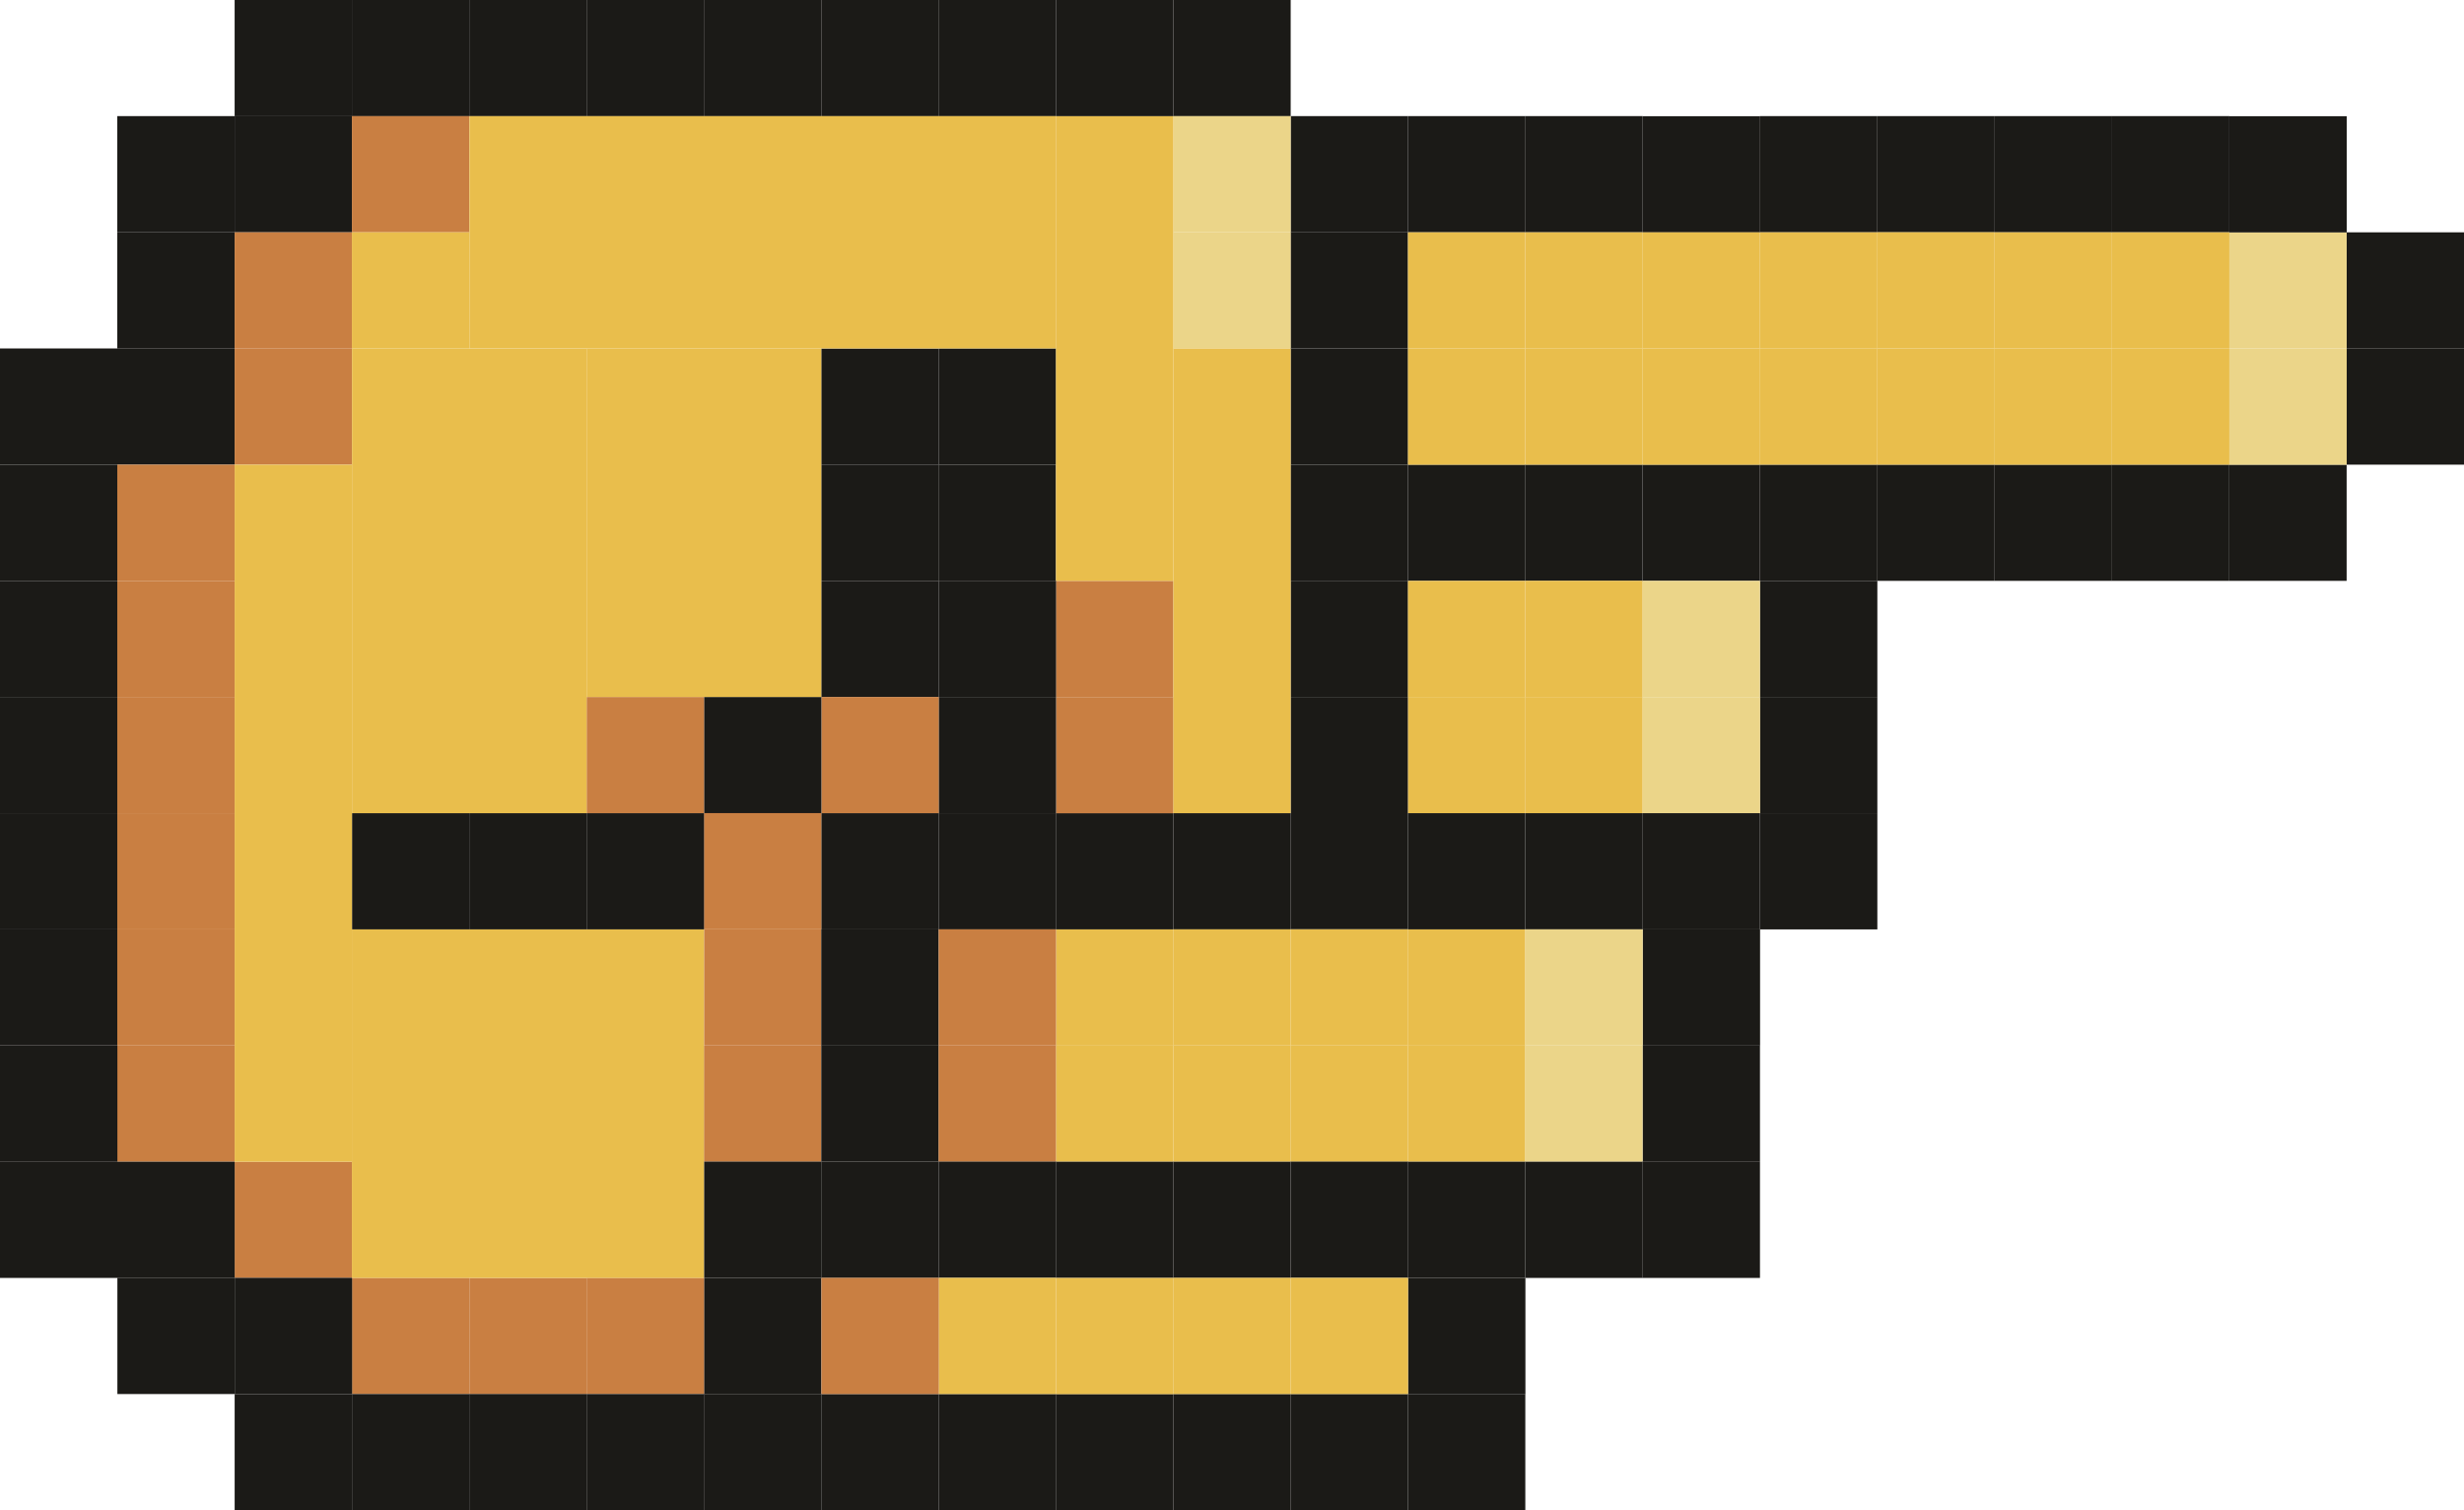 <svg xmlns="http://www.w3.org/2000/svg" width="124" height="76" viewBox="0 0 124 76" fill="none"><g clip-path="url(#clip0_30_4329)"><path d="M59.047 3.33786e-05V5.848H64.953V3.33786e-05H59.047Z" fill="#1B1A17"></path><path d="M64.953 5.843V11.691H70.86V5.843H64.953Z" fill="#1B1A17"></path><path d="M64.949 11.687V17.535H70.855V11.687H64.949Z" fill="#1B1A17"></path><path d="M59.047 5.843V11.691H64.953V5.843H59.047Z" fill="#EBD589"></path><path d="M59.047 11.691V17.539H64.953V11.691H59.047Z" fill="#EBD589"></path><path d="M64.953 17.535V23.383H70.86V17.535H64.953Z" fill="#1B1A17"></path><path d="M64.949 23.383V29.23H70.855V23.383H64.949Z" fill="#1B1A17"></path><path d="M64.953 29.226V35.074H70.86V29.226H64.953Z" fill="#1B1A17"></path><path d="M64.953 35.074V40.922H70.86V35.074H64.953Z" fill="#1B1A17"></path><path d="M70.855 23.383V29.23H76.761V23.383H70.855Z" fill="#1B1A17"></path><path d="M76.757 23.383V29.23H82.663V23.383H76.757Z" fill="#1B1A17"></path><path d="M70.855 29.23V35.078H76.761V29.23H70.855Z" fill="#E9BE4C"></path><path d="M76.762 29.226V35.074H82.668V29.226H76.762Z" fill="#E9BE4C"></path><path d="M70.86 35.074V40.922H76.766V35.074H70.86Z" fill="#E9BE4C"></path><path d="M76.762 35.074V40.922H82.668V35.074H76.762Z" fill="#E9BE4C"></path><path d="M82.664 23.383V29.23H88.57V23.383H82.664Z" fill="#1B1A17"></path><path d="M88.57 23.383V29.23H94.477V23.383H88.57Z" fill="#1B1A17"></path><path d="M88.57 29.23V35.078H94.477V29.23H88.57Z" fill="#1B1A17"></path><path d="M88.57 35.074V40.922H94.477V35.074H88.57Z" fill="#1B1A17"></path><path d="M82.664 29.23V35.078H88.57V29.23H82.664Z" fill="#EBD589"></path><path d="M82.668 35.078V40.926H88.575V35.078H82.668Z" fill="#EBD589"></path><path d="M88.57 40.922V46.77H94.477V40.922H88.57Z" fill="#1B1A17"></path><path d="M82.664 40.922V46.77H88.57V40.922H82.664Z" fill="#1B1A17"></path><path d="M76.762 40.922V46.77H82.668V40.922H76.762Z" fill="#1B1A17"></path><path d="M70.855 40.922V46.77H76.761V40.922H70.855Z" fill="#1B1A17"></path><path d="M64.949 40.917V46.765H70.855V40.917H64.949Z" fill="#1B1A17"></path><path d="M59.047 40.922V46.77H64.953V40.922H59.047Z" fill="#1B1A17"></path><path d="M53.14 40.922V46.77H59.047V40.922H53.14Z" fill="#1B1A17"></path><path d="M53.145 35.078V40.926H59.052V35.078H53.145Z" fill="#C97F42"></path><path d="M53.14 29.23V35.078H59.047V29.23H53.14Z" fill="#C97F42"></path><path d="M70.855 46.77V52.618H76.761V46.77H70.855Z" fill="#E9BE4C"></path><path d="M64.953 46.765V52.613H70.86V46.765H64.953Z" fill="#E9BE4C"></path><path d="M59.047 46.765V52.613H64.953V46.765H59.047Z" fill="#E9BE4C"></path><path d="M53.145 46.77V52.618H59.052V46.77H53.145Z" fill="#E9BE4C"></path><path d="M70.855 52.613V58.461H76.761V52.613H70.855Z" fill="#E9BE4C"></path><path d="M64.949 52.613V58.461H70.855V52.613H64.949Z" fill="#E9BE4C"></path><path d="M59.047 52.613V58.461H64.953V52.613H59.047Z" fill="#E9BE4C"></path><path d="M53.14 52.613V58.461H59.047V52.613H53.14Z" fill="#E9BE4C"></path><path d="M47.238 40.922V46.77H53.145V40.922H47.238Z" fill="#1B1A17"></path><path d="M47.238 35.074V40.922H53.145V35.074H47.238Z" fill="#1B1A17"></path><path d="M47.238 29.226V35.074H53.145V29.226H47.238Z" fill="#1B1A17"></path><path d="M41.331 29.23V35.078H47.238V29.23H41.331Z" fill="#1B1A17"></path><path d="M47.234 23.383V29.23H53.14V23.383H47.234Z" fill="#1B1A17"></path><path d="M41.331 23.383V29.23H47.238V23.383H41.331Z" fill="#1B1A17"></path><path d="M47.238 17.535V23.383H53.145V17.535H47.238Z" fill="#1B1A17"></path><path d="M41.331 17.539V23.387H47.238V17.539H41.331Z" fill="#1B1A17"></path><path d="M41.331 40.922V46.77H47.238V40.922H41.331Z" fill="#1B1A17"></path><path d="M41.336 35.074V40.922H47.243V35.074H41.336Z" fill="#C97F42"></path><path d="M35.43 35.074V40.922H41.336V35.074H35.43Z" fill="#1B1A17"></path><path d="M35.425 40.917V46.765H41.332V40.917H35.425Z" fill="#C97F42"></path><path d="M35.43 46.765V52.613H41.336V46.765H35.43Z" fill="#C97F42"></path><path d="M35.425 52.613V58.461H41.332V52.613H35.425Z" fill="#C97F42"></path><path d="M29.523 40.922V46.77H35.43V40.922H29.523Z" fill="#1B1A17"></path><path d="M23.617 40.922V46.77H29.523V40.922H23.617Z" fill="#1B1A17"></path><path d="M17.715 40.922V46.77H23.621V40.922H17.715Z" fill="#1B1A17"></path><path d="M29.523 35.074V40.922H35.43V35.074H29.523Z" fill="#C97F42"></path><path d="M41.331 46.77V52.618H47.238V46.77H41.331Z" fill="#1B1A17"></path><path d="M41.331 52.613V58.461H47.238V52.613H41.331Z" fill="#1B1A17"></path><path d="M47.238 46.765V52.613H53.145V46.765H47.238Z" fill="#C97F42"></path><path d="M47.234 52.613V58.461H53.14V52.613H47.234Z" fill="#C97F42"></path><path d="M82.668 46.77V52.618H88.575V46.77H82.668Z" fill="#1B1A17"></path><path d="M82.664 52.617V58.465H88.57V52.617H82.664Z" fill="#1B1A17"></path><path d="M76.762 46.765V52.613H82.668V46.765H76.762Z" fill="#EBD589"></path><path d="M76.757 52.613V58.461H82.663V52.613H76.757Z" fill="#EBD589"></path><path d="M82.664 58.461V64.309H88.57V58.461H82.664Z" fill="#1B1A17"></path><path d="M76.762 58.461V64.309H82.668V58.461H76.762Z" fill="#1B1A17"></path><path d="M70.855 58.461V64.309H76.761V58.461H70.855Z" fill="#1B1A17"></path><path d="M70.86 64.309V70.157H76.766V64.309H70.86Z" fill="#1B1A17"></path><path d="M70.855 70.152V76H76.761V70.152H70.855Z" fill="#1B1A17"></path><path d="M64.949 70.152V76H70.855V70.152H64.949Z" fill="#1B1A17"></path><path d="M59.047 70.152V76H64.953V70.152H59.047Z" fill="#1B1A17"></path><path d="M53.14 70.152V76H59.047V70.152H53.14Z" fill="#1B1A17"></path><path d="M47.238 70.152V76H53.145V70.152H47.238Z" fill="#1B1A17"></path><path d="M41.331 70.152V76H47.238V70.152H41.331Z" fill="#1B1A17"></path><path d="M64.953 58.456V64.304H70.86V58.456H64.953Z" fill="#1B1A17"></path><path d="M59.047 58.461V64.309H64.953V58.461H59.047Z" fill="#1B1A17"></path><path d="M53.14 58.461V64.309H59.047V58.461H53.14Z" fill="#1B1A17"></path><path d="M47.238 58.456V64.304H53.145V58.456H47.238Z" fill="#1B1A17"></path><path d="M64.953 64.304V70.152H70.86V64.304H64.953Z" fill="#E9BE4C"></path><path d="M59.047 64.304V70.152H64.953V64.304H59.047Z" fill="#E9BE4C"></path><path d="M53.145 64.309V70.157H59.052V64.309H53.145Z" fill="#E9BE4C"></path><path d="M47.238 64.304V70.152H53.145V64.304H47.238Z" fill="#E9BE4C"></path><path d="M41.331 58.461V64.309H47.238V58.461H41.331Z" fill="#1B1A17"></path><path d="M35.43 58.456V64.304H41.336V58.456H35.43Z" fill="#1B1A17"></path><path d="M35.43 64.304V70.152H41.336V64.304H35.43Z" fill="#1B1A17"></path><path d="M29.523 64.304V70.152H35.43V64.304H29.523Z" fill="#C97F42"></path><path d="M23.622 64.309V70.157H29.528V64.309H23.622Z" fill="#C97F42"></path><path d="M17.715 64.304V70.152H23.621V64.304H17.715Z" fill="#C97F42"></path><path d="M11.809 58.461V64.309H17.715V58.461H11.809Z" fill="#C97F42"></path><path d="M5.902 52.613V58.461H11.808V52.613H5.902Z" fill="#C97F42"></path><path d="M41.336 64.304V70.152H47.243V64.304H41.336Z" fill="#C97F42"></path><path d="M35.425 70.148V75.996H41.332V70.148H35.425Z" fill="#1B1A17"></path><path d="M29.523 70.152V76H35.43V70.152H29.523Z" fill="#1B1A17"></path><path d="M23.617 70.152V76H29.523V70.152H23.617Z" fill="#1B1A17"></path><path d="M17.715 70.152V76H23.621V70.152H17.715Z" fill="#1B1A17"></path><path d="M11.809 70.152V76H17.715V70.152H11.809Z" fill="#1B1A17"></path><path d="M11.813 64.304V70.152H17.72V64.304H11.813Z" fill="#1B1A17"></path><path d="M5.907 64.304V70.152H11.813V64.304H5.907Z" fill="#1B1A17"></path><path d="M94.472 23.383V29.23H100.379V23.383H94.472Z" fill="#1B1A17"></path><path d="M100.378 23.383V29.23H106.285V23.383H100.378Z" fill="#1B1A17"></path><path d="M106.28 23.383V29.23H112.187V23.383H106.28Z" fill="#1B1A17"></path><path d="M70.86 5.843V11.691H76.766V5.843H70.86Z" fill="#1B1A17"></path><path d="M76.762 5.843V11.691H82.668V5.843H76.762Z" fill="#1B1A17"></path><path d="M82.668 5.848V11.696H88.575V5.848H82.668Z" fill="#1B1A17"></path><path d="M88.57 5.843V11.691H94.477V5.843H88.57Z" fill="#1B1A17"></path><path d="M94.477 5.843V11.691H100.383V5.843H94.477Z" fill="#1B1A17"></path><path d="M100.383 5.843V11.691H106.29V5.843H100.383Z" fill="#1B1A17"></path><path d="M106.285 5.843V11.691H112.192V5.843H106.285Z" fill="#1B1A17"></path><path d="M112.187 23.383V29.23H118.094V23.383H112.187Z" fill="#1B1A17"></path><path d="M118.093 17.535V23.383H124V17.535H118.093Z" fill="#1B1A17"></path><path d="M118.093 11.691V17.539H124V11.691H118.093Z" fill="#1B1A17"></path><path d="M112.191 17.539V23.387H118.098V17.539H112.191Z" fill="#EBD589"></path><path d="M112.187 11.691V17.539H118.094V11.691H112.187Z" fill="#EBD589"></path><path d="M106.285 17.535V23.383H112.192V17.535H106.285Z" fill="#E9BE4C"></path><path d="M106.285 11.691V17.539H112.192V11.691H106.285Z" fill="#E9BE4C"></path><path d="M100.378 17.539V23.387H106.285V17.539H100.378Z" fill="#E9BE4C"></path><path d="M100.378 11.691V17.539H106.285V11.691H100.378Z" fill="#E9BE4C"></path><path d="M94.477 17.535V23.383H100.383V17.535H94.477Z" fill="#E9BE4C"></path><path d="M94.472 11.687V17.535H100.379V11.687H94.472Z" fill="#E9BE4C"></path><path d="M88.57 17.535V23.383H94.477V17.535H88.57Z" fill="#E9BE4C"></path><path d="M88.57 11.691V17.539H94.477V11.691H88.57Z" fill="#E9BE4C"></path><path d="M82.668 17.539V23.387H88.575V17.539H82.668Z" fill="#E9BE4C"></path><path d="M82.664 11.691V17.539H88.57V11.691H82.664Z" fill="#E9BE4C"></path><path d="M76.762 17.535V23.383H82.668V17.535H76.762Z" fill="#E9BE4C"></path><path d="M76.762 11.691V17.539H82.668V11.691H76.762Z" fill="#E9BE4C"></path><path d="M70.855 17.539V23.387H76.761V17.539H70.855Z" fill="#E9BE4C"></path><path d="M70.855 11.691V17.539H76.761V11.691H70.855Z" fill="#E9BE4C"></path><path d="M112.191 5.848V11.696H118.098V5.848H112.191Z" fill="#1B1A17"></path><path d="M53.14 5.848L59.047 5.848V3.29018e-05L53.14 3.29018e-05V5.848Z" fill="#1B1A17"></path><path d="M47.234 5.848L53.14 5.848V3.29018e-05L47.234 3.29018e-05V5.848Z" fill="#1B1A17"></path><path d="M41.332 5.848L47.238 5.848V3.29018e-05L41.332 3.29018e-05V5.848Z" fill="#1B1A17"></path><path d="M35.425 5.848L41.331 5.848V3.29018e-05L35.425 3.29018e-05V5.848Z" fill="#1B1A17"></path><path d="M29.523 5.848L35.43 5.848V3.29018e-05L29.523 3.29018e-05V5.848Z" fill="#1B1A17"></path><path d="M23.617 5.848L29.523 5.848V3.29018e-05L23.617 3.29018e-05V5.848Z" fill="#1B1A17"></path><path d="M17.71 5.848L23.617 5.848V3.29018e-05L17.71 3.29018e-05V5.848Z" fill="#1B1A17"></path><path d="M11.808 5.848L17.715 5.848V3.29018e-05L11.808 3.29018e-05V5.848Z" fill="#1B1A17"></path><path d="M11.808 11.691H17.715V5.843L11.808 5.843V11.691Z" fill="#1B1A17"></path><path d="M5.902 11.691H11.809V5.843L5.902 5.843L5.902 11.691Z" fill="#1B1A17"></path><path d="M5.902 17.539H11.809V11.691H5.902L5.902 17.539Z" fill="#1B1A17"></path><path d="M5.902 23.383H11.809V17.535H5.902L5.902 23.383Z" fill="#1B1A17"></path><path d="M0 23.383H5.907L5.907 17.535H0L0 23.383Z" fill="#1B1A17"></path><path d="M0 29.23H5.907L5.907 23.383H0L0 29.23Z" fill="#1B1A17"></path><path d="M0 35.078H5.907L5.907 29.23H0L0 35.078Z" fill="#1B1A17"></path><path d="M0 40.922H5.907L5.907 35.074H0L0 40.922Z" fill="#1B1A17"></path><path d="M0 46.77H5.907L5.907 40.922H0L0 46.77Z" fill="#1B1A17"></path><path d="M0 52.613H5.907L5.907 46.765H0L0 52.613Z" fill="#1B1A17"></path><path d="M17.71 11.691H23.617V5.843L17.71 5.843V11.691Z" fill="#C97F42"></path><path d="M11.808 17.539H17.715V11.691H11.808V17.539Z" fill="#C97F42"></path><path d="M17.71 17.539H23.617V11.691H17.71V17.539Z" fill="#E9BE4C"></path><path d="M11.808 23.383H17.715V17.535H11.808V23.383Z" fill="#C97F42"></path><path d="M5.902 29.23H11.809V23.383H5.902L5.902 29.23Z" fill="#C97F42"></path><path d="M5.902 35.078H11.809V29.23H5.902L5.902 35.078Z" fill="#C97F42"></path><path d="M5.902 40.922H11.809V35.074H5.902L5.902 40.922Z" fill="#C97F42"></path><path d="M5.902 46.77H11.809V40.922H5.902L5.902 46.77Z" fill="#C97F42"></path><path d="M5.902 52.613H11.809V46.765H5.902L5.902 52.613Z" fill="#C97F42"></path><path d="M0 58.465H5.907L5.907 52.617H0L0 58.465Z" fill="#1B1A17"></path><path d="M0 64.309H5.907L5.907 58.461H0L0 64.309Z" fill="#1B1A17"></path><path d="M5.902 64.309H11.809V58.461H5.902L5.902 64.309Z" fill="#1B1A17"></path><path d="M59.047 40.922H64.953V17.539H59.047V40.922Z" fill="#E9BE4C"></path><path d="M53.14 29.23H59.047V5.848H53.14V29.23Z" fill="#E9BE4C"></path><path d="M23.622 17.535L53.145 17.535V5.843L23.622 5.843V17.535Z" fill="#E9BE4C"></path><path d="M11.808 58.461H17.715L17.715 23.383H11.808L11.808 58.461Z" fill="#E9BE4C"></path><path d="M17.715 40.922H29.523L29.523 17.539H17.715L17.715 40.922Z" fill="#E9BE4C"></path><path d="M29.523 35.074H41.331V17.535H29.523V35.074Z" fill="#E9BE4C"></path><path d="M17.71 64.309H35.425V46.77H17.71L17.71 64.309Z" fill="#E9BE4C"></path></g><defs><clipPath id="clip0_30_4329"><rect width="124" height="76" fill="white"></rect></clipPath></defs></svg>